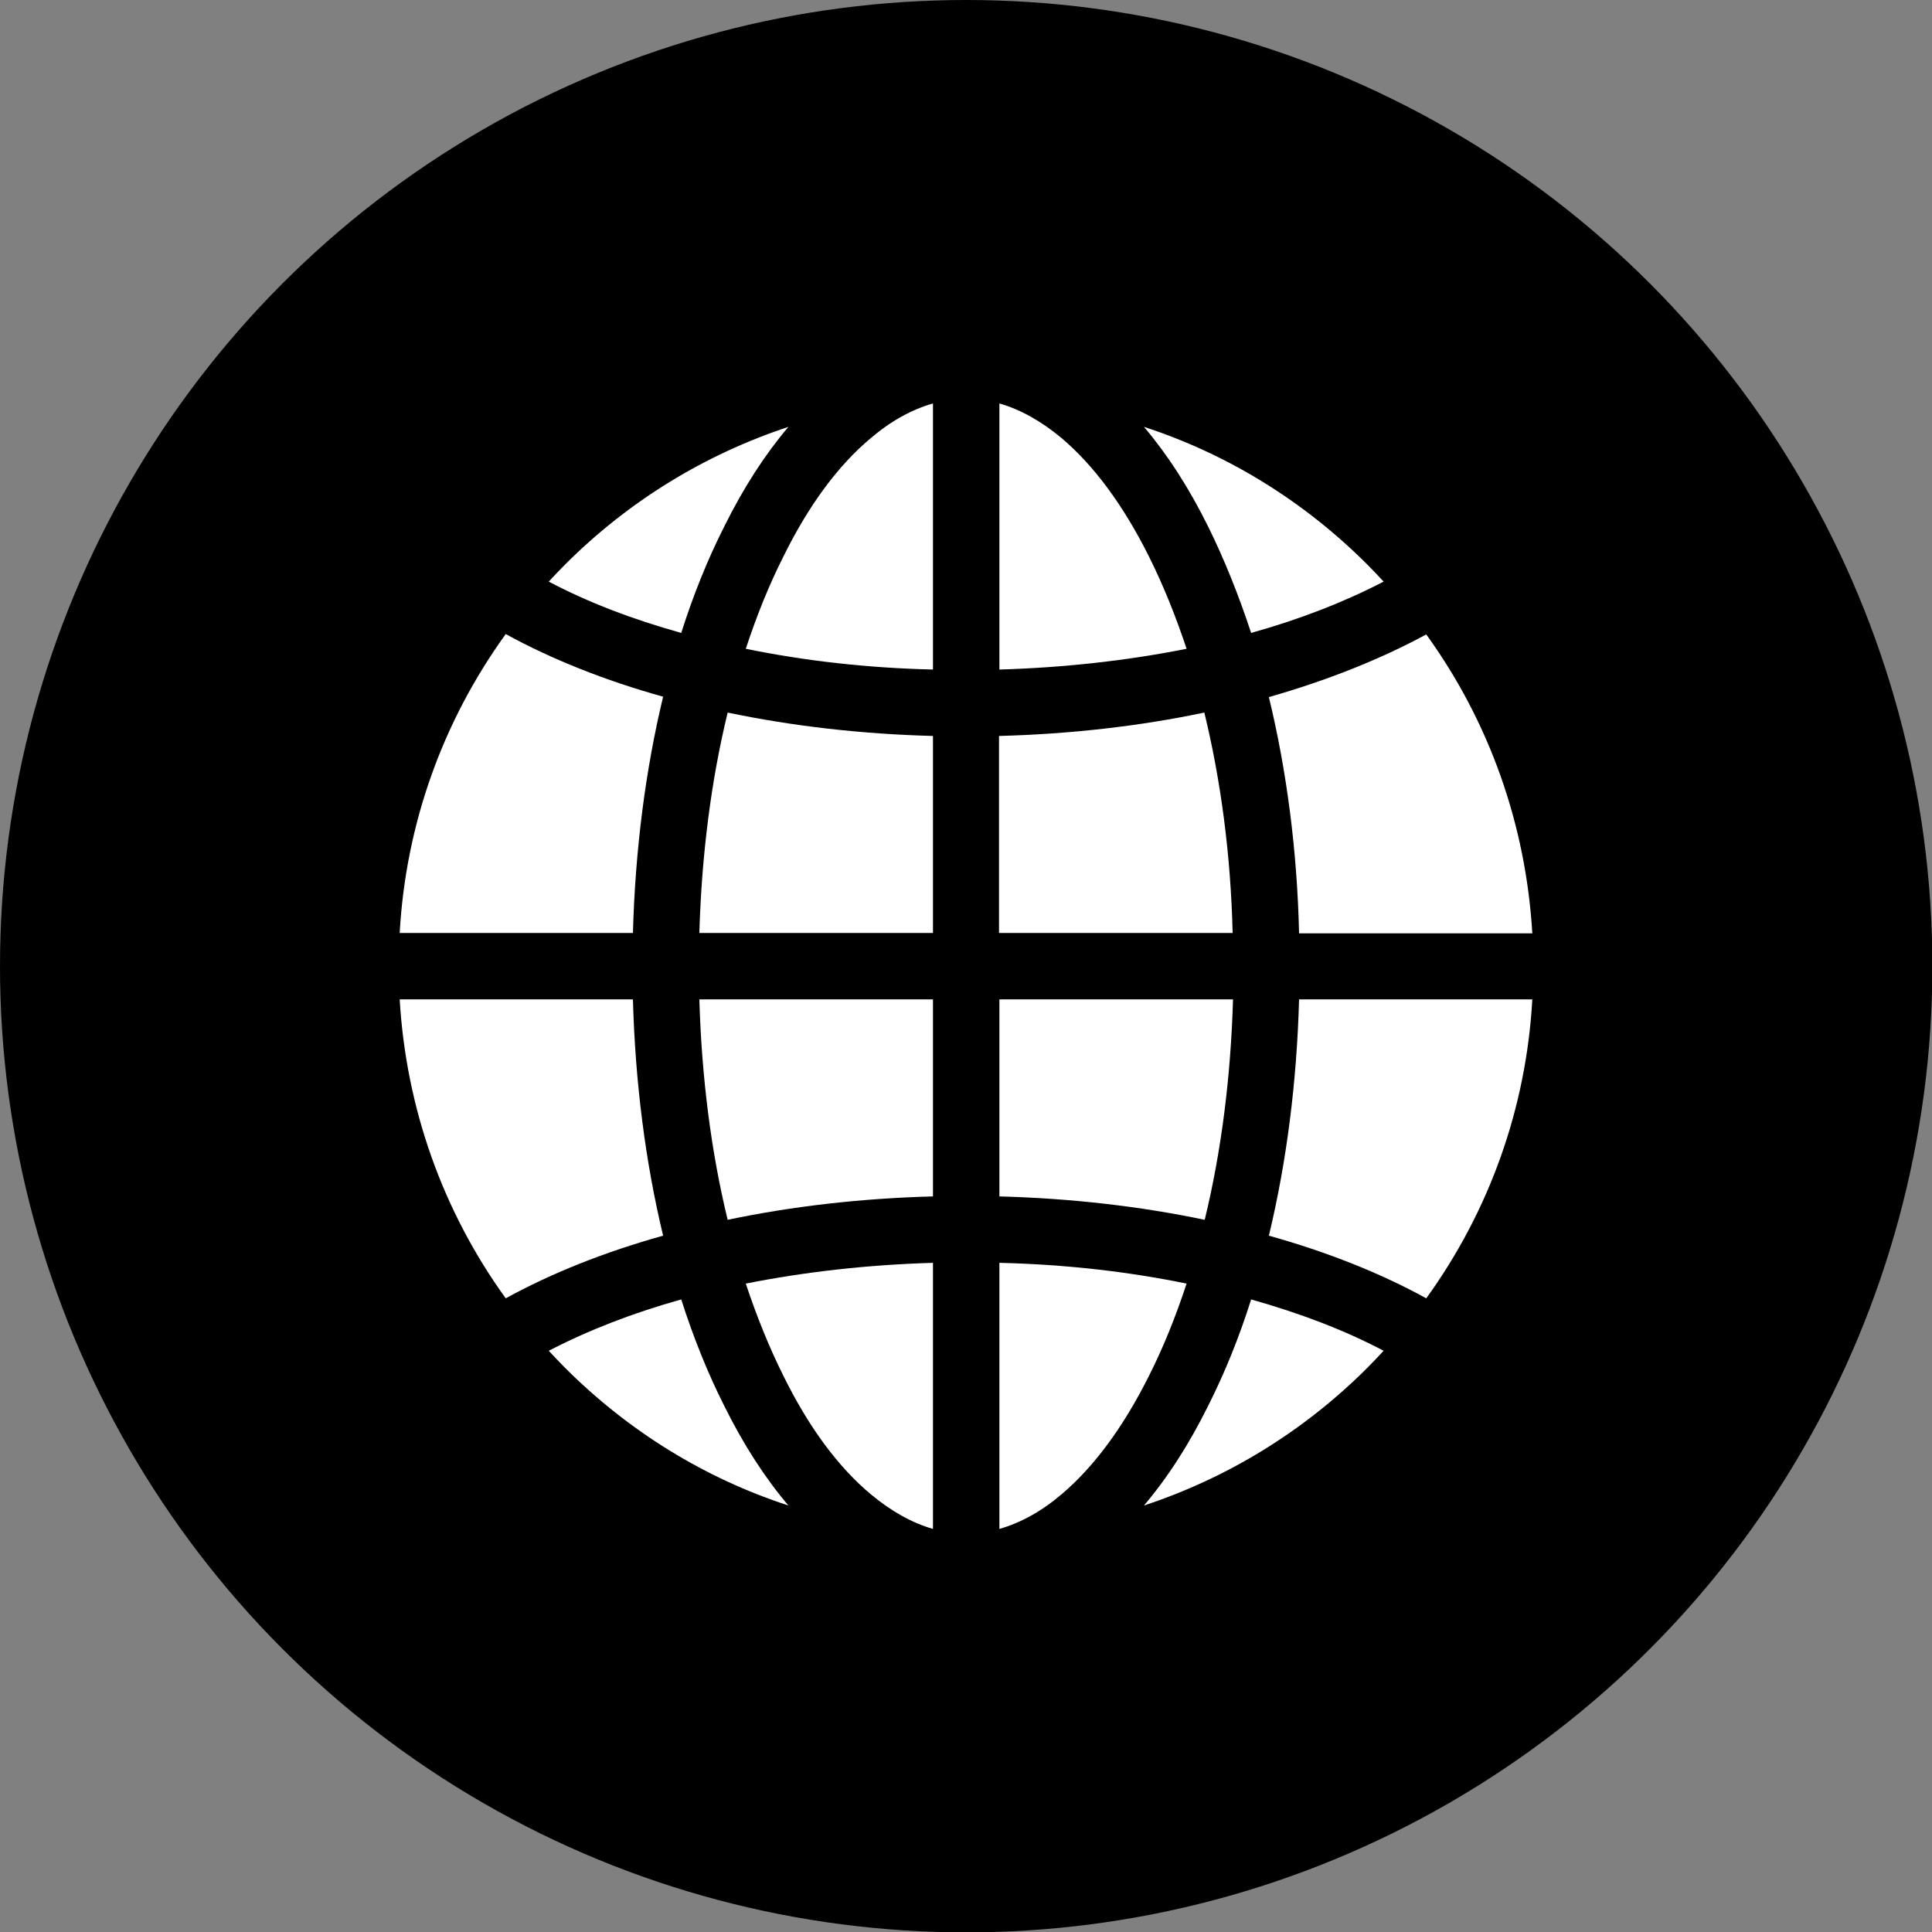 <?xml version="1.0" encoding="utf-8"?>
<!-- Generator: Adobe Illustrator 22.0.1, SVG Export Plug-In . SVG Version: 6.00 Build 0)  -->
<svg version="1.1" id="Capa_1" xmlns="http://www.w3.org/2000/svg" xmlns:xlink="http://www.w3.org/1999/xlink" x="0px" y="0px"
	 viewBox="0 0 511.9 512" style="enable-background:new 0 0 511.9 512;" xml:space="preserve">
<rect x="0" y="0" width="511.9" height="512" fill="#808080" stroke="none"/>
<style type="text/css">
	.st0{fill:#FFFFFF;}
</style>
<g>
	<circle cx="256" cy="256" r="256"/>
	<g>
		<path class="st0" d="M319.1,188.8c-17.1,3.6-35.5,5.7-54.4,6.2v52.2h61.9C326.1,226.6,323.5,206.9,319.1,188.8z"/>
		<path class="st0" d="M167.7,247.2c0.6-21.9,3.3-43.1,8-62.6c-15.4-4.3-29.5-9.9-41.7-16.6c-16.7,23.1-26.5,50.4-28.1,79.2H167.7z"
			/>
		<path class="st0" d="M167.7,264.8h-61.8c1.7,28.8,11.4,56.1,28.1,79.2c12.2-6.7,26.3-12.3,41.7-16.6
			C171,307.9,168.3,286.7,167.7,264.8z"/>
		<path class="st0" d="M281.3,116.1c-5.4-4.5-10.9-7.6-16.5-9.2v70.5c17.3-0.5,34-2.4,49.6-5.5c-2.9-8.7-6.2-16.9-10-24.5
			C297.6,133.8,289.8,123.3,281.3,116.1z"/>
		<path class="st0" d="M180.5,344.3c-12.9,3.6-24.7,8.2-35.1,13.6c1.4,1.5,2.8,3,4.3,4.5c16.9,16.9,37.1,29.3,59.2,36.5
			c-6.2-7.3-11.9-16.1-17-26.4C187.5,363.8,183.7,354.3,180.5,344.3z"/>
		<path class="st0" d="M207.6,147.4c-3.8,7.5-7.1,15.7-10,24.5c15.6,3.2,32.3,5.1,49.6,5.5v-70.5c-5.6,1.6-11.1,4.6-16.5,9.2
			C222.1,123.3,214.3,133.8,207.6,147.4z"/>
		<path class="st0" d="M344.2,264.8c-0.6,21.9-3.3,43.1-8,62.6c15.4,4.3,29.5,9.9,41.7,16.6c16.7-23.1,26.5-50.4,28.1-79.2H344.2z"
			/>
		<path class="st0" d="M331.5,167.7c12.9-3.6,24.7-8.2,35.1-13.6c-1.4-1.5-2.8-3-4.3-4.5c-16.9-16.9-37.1-29.3-59.2-36.5
			c6.2,7.3,11.9,16.1,17,26.4C324.4,148.2,328.2,157.7,331.5,167.7z"/>
		<path class="st0" d="M304.4,364.6c3.8-7.5,7.1-15.7,10-24.5c-15.6-3.2-32.3-5.1-49.6-5.5v70.5c5.6-1.6,11.1-4.6,16.5-9.2
			C289.8,388.7,297.6,378.2,304.4,364.6z"/>
		<path class="st0" d="M336.2,184.7c4.7,19.4,7.5,40.6,8,62.6h61.8c-1.7-28.8-11.4-56.1-28.1-79.2
			C365.7,174.7,351.6,180.3,336.2,184.7z"/>
		<path class="st0" d="M264.8,264.8V317c18.9,0.5,37.2,2.6,54.4,6.2c4.4-18.1,6.9-37.8,7.5-58.4H264.8z"/>
		<path class="st0" d="M247.2,247.2V195c-18.9-0.5-37.2-2.6-54.4-6.2c-4.4,18.1-6.9,37.8-7.5,58.4H247.2z"/>
		<path class="st0" d="M180.5,167.7c3.2-10.1,7-19.5,11.4-28.2c5.1-10.3,10.8-19.1,17-26.4c-22.1,7.3-42.3,19.6-59.2,36.5
			c-1.5,1.5-2.9,3-4.3,4.5C155.8,159.6,167.6,164.1,180.5,167.7z"/>
		<path class="st0" d="M331.5,344.3c-3.2,10.1-7,19.5-11.4,28.2c-5.1,10.3-10.8,19.1-17,26.4c22.1-7.3,42.3-19.6,59.2-36.5
			c1.5-1.5,2.9-3,4.3-4.5C356.2,352.4,344.3,347.9,331.5,344.3z"/>
		<path class="st0" d="M247.2,264.8h-61.9c0.6,20.6,3.1,40.3,7.5,58.4c17.1-3.6,35.5-5.7,54.4-6.2V264.8z"/>
		<path class="st0" d="M230.7,395.9c5.4,4.5,10.9,7.6,16.5,9.2v-70.5c-17.3,0.5-34,2.4-49.6,5.5c2.9,8.7,6.2,16.9,10,24.5
			C214.3,378.2,222.1,388.7,230.7,395.9z"/>
	</g>
</g>
</svg>
